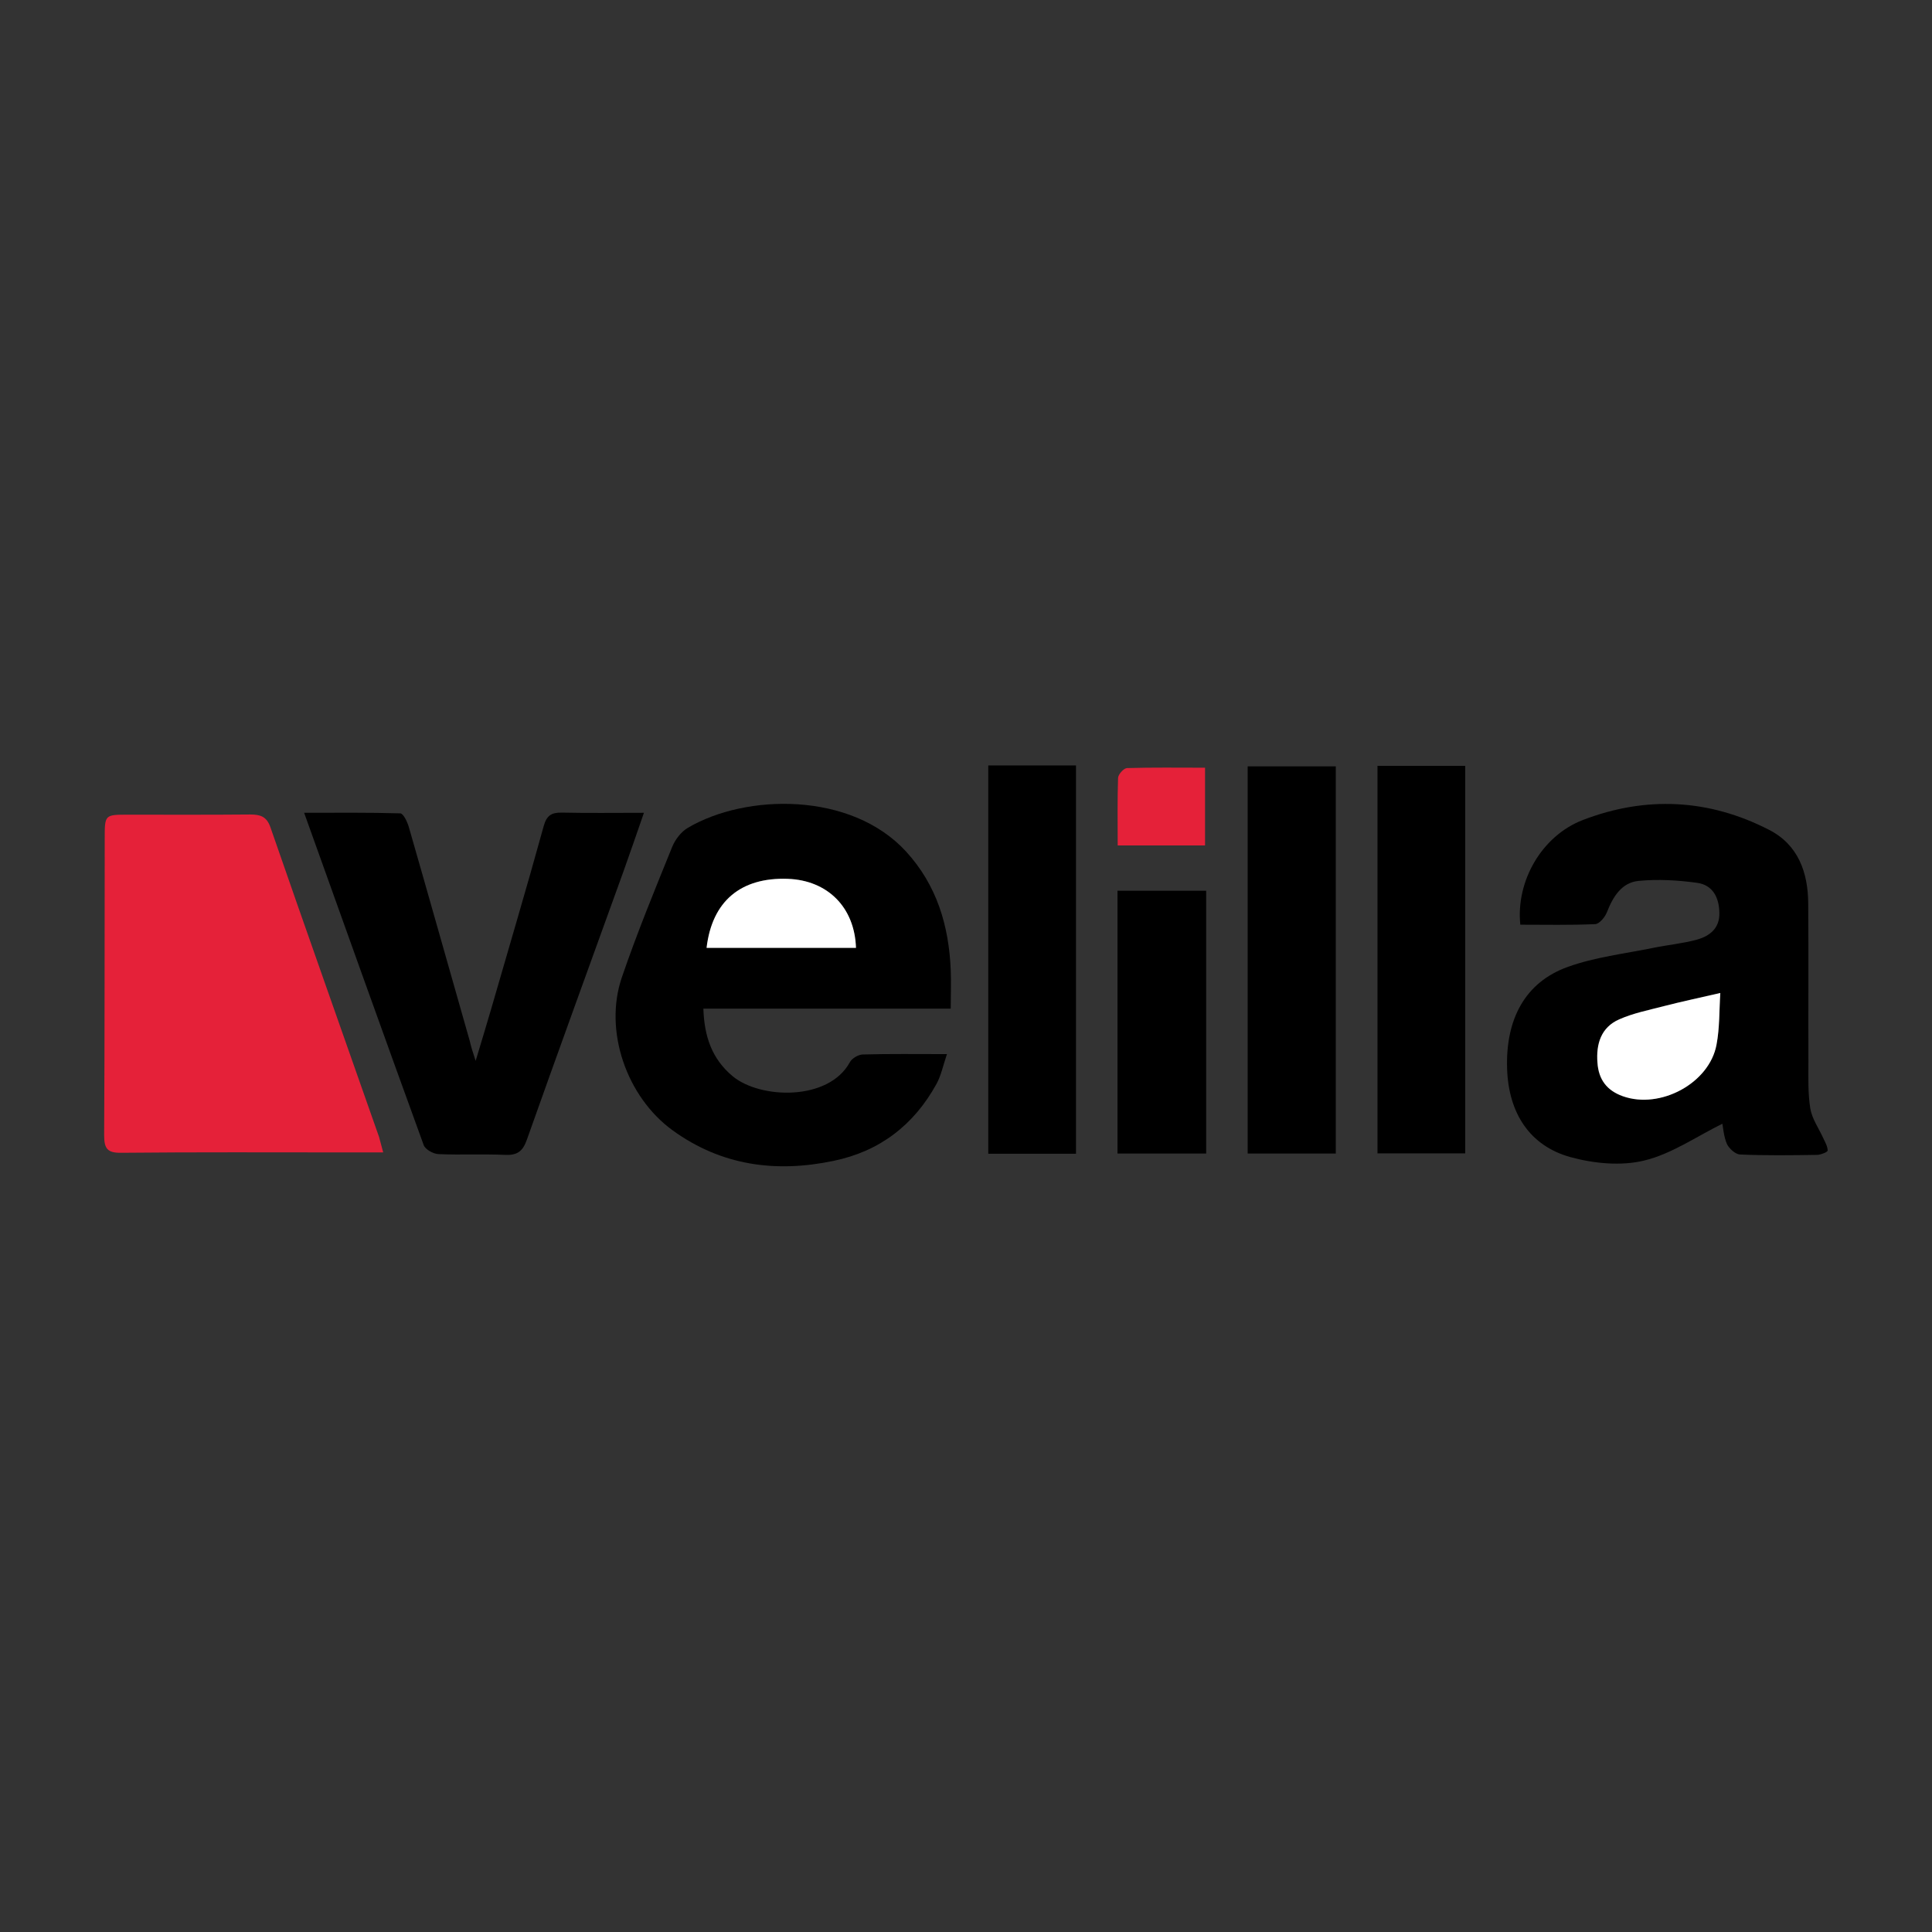 <svg xmlns="http://www.w3.org/2000/svg" xmlns:xlink="http://www.w3.org/1999/xlink" id="Layer_1" x="0px" y="0px" viewBox="0 0 1024 1024" style="enable-background:new 0 0 1024 1024;" xml:space="preserve"><rect x="0" y="0" width="1024" height="1024" fill="#333333" stroke="none"/><style type="text/css">	.st0{fill:#E52139;}	.st1{fill:#FFFFFF;}</style><g>	<path d="M912.9,595.6c-13.8,6.8-26.9,16-41.4,19.5c-12.3,3-26.7,1.6-39.1-1.8c-21.7-6-32.8-23.4-33.6-46.7  c-0.9-26.5,9.6-46,32.1-54.1c14.4-5.2,30.1-7,45.3-10.1c7.7-1.6,15.7-2.3,23.3-4.4c6.7-1.9,12-6,11.8-14.1  c-0.1-8.2-3.5-14.9-11.9-16c-10.2-1.4-20.8-2-31-1c-8.9,0.9-13.5,8.4-16.7,16.6c-1,2.6-4,6.2-6.2,6.3c-13.3,0.6-26.5,0.3-39.7,0.3  c-2.4-23,11.3-47.1,33.2-55.5c33.3-12.8,66.7-11.2,98.6,5.2c15.5,7.9,20.7,22.6,20.8,39.1c0.2,28,0,55.9,0.1,83.9  c0,8.2-0.3,16.6,1,24.7c0.9,5.5,4.5,10.5,6.9,15.8c1,2.1,2.3,4.4,2.3,6.5c0,0.8-3.5,2.2-5.4,2.3c-13.7,0.2-27.3,0.4-41-0.2  c-2.5-0.1-5.8-3.1-7-5.6C913.6,602.3,913.3,597.7,912.9,595.6z M911.8,526.3c-11.2,2.6-20.7,4.6-30.1,7c-7.9,2-16.2,3.7-23.6,7  c-9.6,4.3-12.2,13-11.5,23c0.7,8.9,5,14.7,13.4,17.7c19.8,7.1,45.9-6.8,49.7-27.3C911.4,544.8,911.2,535.5,911.8,526.3z"></path>	<path d="M503.9,534.6c-44.1,0-87.1,0-131.1,0c0.5,14.8,4.5,26.6,15.5,35.8c14.5,12.1,50.9,13.4,62.2-7.5c1.1-2,4.4-3.9,6.7-4  c14.2-0.4,28.5-0.2,44.7-0.2c-2.1,6.2-3.1,11.4-5.6,15.9c-12,21.8-30.2,35.7-54.6,40.7c-30.6,6.4-59.4,2.5-85.2-16.2  c-24.4-17.7-36.6-52.8-26.9-81.1c8-23.4,17.4-46.3,26.7-69.2c1.6-3.9,4.7-7.9,8.2-10c30.8-18.2,86.5-19.3,115.7,12.5  c16.3,17.8,22.7,39.2,23.7,62.7C504.2,520.6,503.9,527.2,503.9,534.6z M374.5,502.4c26.4,0,52.8,0,79.1,0  c-0.7-21.5-15-35.8-36.1-36.6C392.7,464.9,377.4,477.6,374.5,502.4z"></path>	<path class="st0" d="M203.1,610.8c-7,0-12.9,0-18.9,0c-40,0-80-0.2-120,0.2c-7.3,0.1-9-2.2-9-9.3c0.3-52.4,0.2-104.8,0.3-157.2  c0-12.7,0-12.7,12.3-12.7c21.6,0,43.2,0.1,64.8-0.1c5.3,0,8.7,1,10.7,6.7c19,54.8,38.4,109.5,57.6,164.2  C201.6,604.9,202.1,607.3,203.1,610.8z"></path>	<path d="M252.1,562.3c3.1-10.2,5.5-18.3,7.9-26.4c9.4-32.6,19.1-65.1,28.1-97.8c1.6-5.9,4.1-7.5,9.8-7.4  c13.9,0.3,27.8,0.1,43.4,0.1c-3.9,11.2-7.3,21.2-10.9,31.2c-17.1,47.4-34.4,94.8-51.2,142.2c-2.2,6.2-5.2,8.2-11.6,7.9  c-11.7-0.5-23.5,0.1-35.2-0.4c-2.7-0.1-6.9-2.4-7.8-4.7c-21.1-58-41.9-116.2-63.4-176.2c17.8,0,34.4-0.2,51,0.3  c1.6,0.1,3.7,4.5,4.5,7.3c10.9,37.8,21.5,75.6,32.3,113.4C249.6,554.6,250.5,557.3,252.1,562.3z"></path>	<path d="M523.8,405.7c16,0,30.9,0,46.5,0c0,68.6,0,136.9,0,205.8c-15.5,0-30.8,0-46.5,0C523.8,542.7,523.8,474.6,523.8,405.7z"></path>	<path d="M708,611.4c-15.6,0-31,0-46.7,0c0-68.6,0-136.5,0-205.2c15.5,0,30.9,0,46.7,0C708,474.5,708,542.7,708,611.4z"></path>	<path d="M730.1,405.9c15.7,0,30.8,0,46.5,0c0,68.5,0,136.6,0,205.4c-15.4,0-30.7,0-46.5,0C730.1,542.9,730.1,475,730.1,405.9z"></path>	<path d="M639.3,611.4c-15.9,0-31.3,0-47,0c0-46.6,0-92.6,0-139.3c15.7,0,31,0,47,0C639.3,518.6,639.3,564.8,639.3,611.4z"></path>	<path class="st0" d="M592.4,448.1c0-12.4-0.2-24.1,0.2-35.8c0.1-1.9,3-5.1,4.7-5.2c13.6-0.4,27.1-0.2,41.4-0.2  c0,14.3,0,27.4,0,41.2C623.6,448.1,608.8,448.1,592.4,448.1z"></path>	<path class="st1" d="M911.8,526.3c-0.6,9.2-0.3,18.5-2,27.4c-3.8,20.5-29.9,34.4-49.7,27.3c-8.4-3-12.8-8.8-13.4-17.7  c-0.8-10,1.9-18.8,11.5-23c7.4-3.3,15.6-4.9,23.6-7C891.1,530.9,900.6,528.9,911.8,526.3z"></path>	<path class="st1" d="M374.5,502.4c2.9-24.8,18.2-37.5,43.1-36.6c21.1,0.8,35.4,15.1,36.1,36.6C427.3,502.4,400.9,502.4,374.5,502.4  z"></path></g><rect x="-824.8" y="539.4" class="st0" width="266" height="266"></rect></svg>